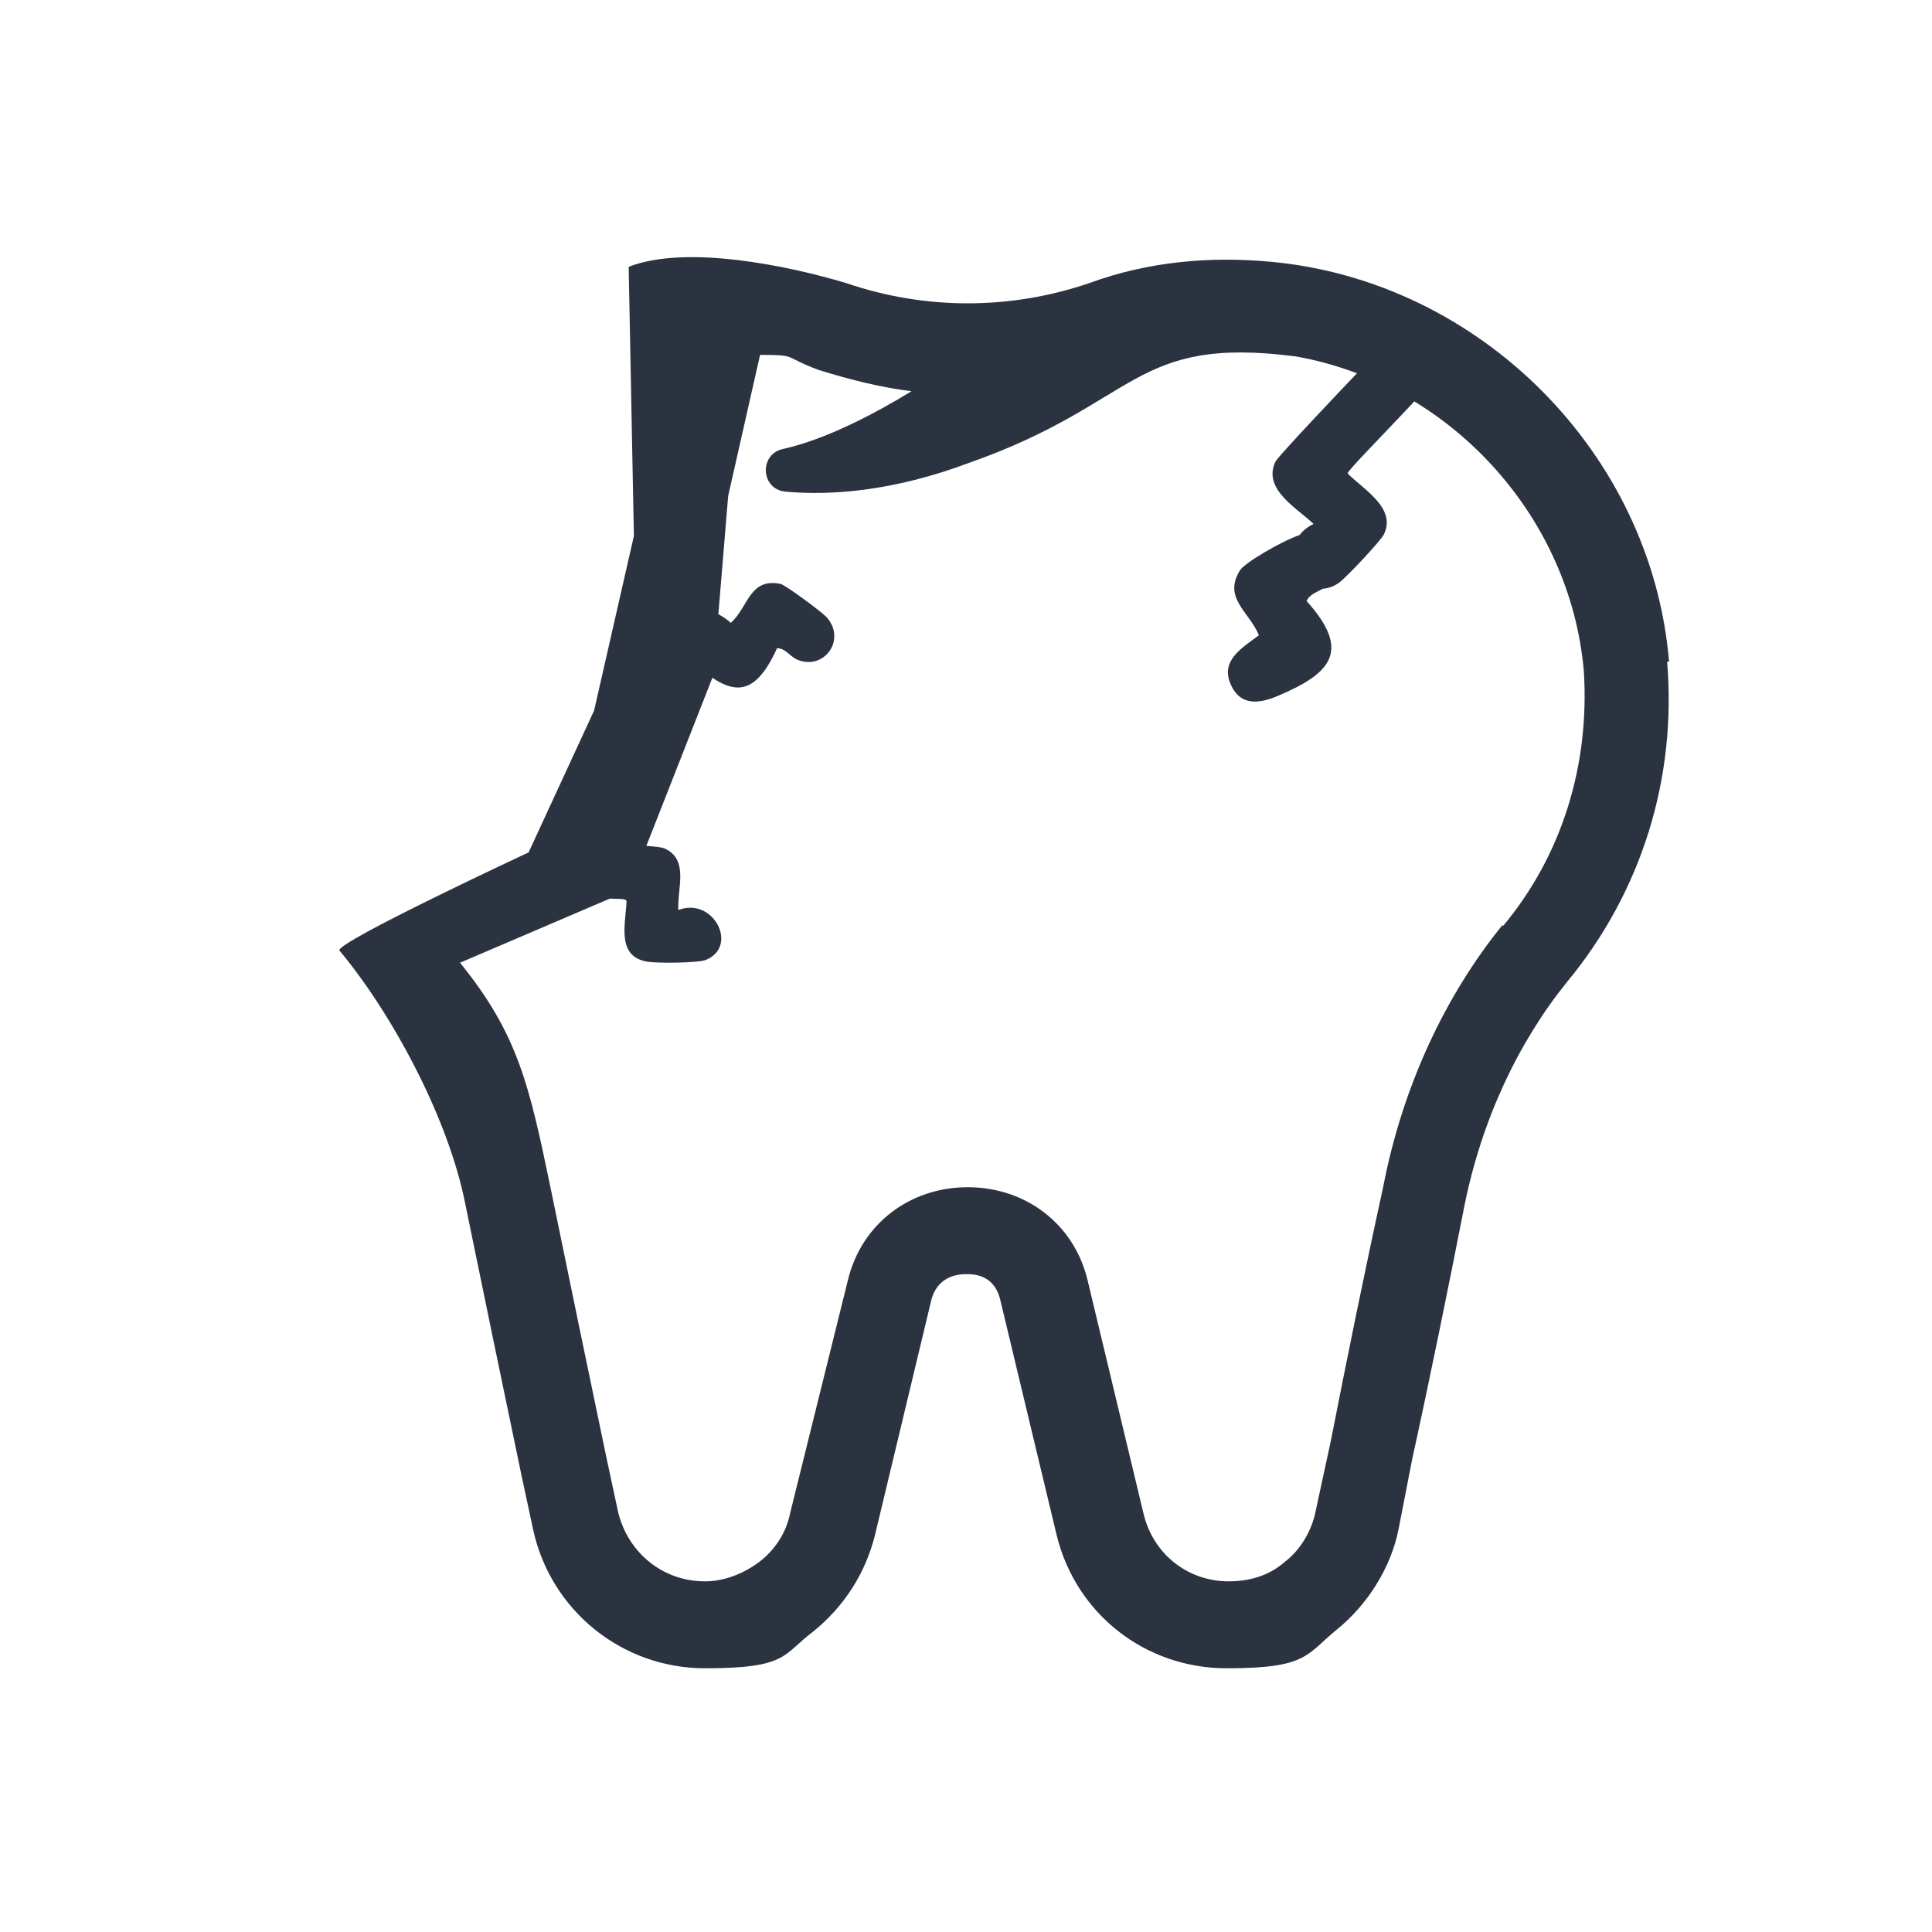 <?xml version="1.0" encoding="UTF-8"?>
<svg xmlns="http://www.w3.org/2000/svg" id="Layer_1" data-name="Layer 1" width="100" height="100" viewBox="0 0 100 100">
  <rect width="100" height="100" fill="rgba(255, 255, 255, 0)"></rect>
  <path d="M86.39,34.25h0c-.9-10.8-9.8-19.7-20.6-20.7-3.2-.3-6.4,0-9.4,1.1-4.1,1.4-8.5,1.4-12.6,0-3-.9-8.28-2-11.25-.84l.27,13.93-2.06,9.04-3.39,7.34s-10.04,4.68-9.79,5.08c2.6,3.1,5.62,8.55,6.52,13.15.9,4.4,2,9.7,2.9,14l.6,2.8c.9,4.2,4.6,7.2,8.9,7.2s4-.7,5.6-1.9c1.6-1.3,2.7-3,3.2-5l2.9-12.1c.3-1.3,1.4-1.4,1.8-1.4s1.5,0,1.8,1.4l2.9,12.1c1,4.1,4.6,6.9,8.8,6.9s4.1-.7,5.7-2,2.8-3.2,3.2-5.2l.7-3.6c.9-4.1,1.9-9,2.7-13.1.9-4.5,2.8-8.5,5.3-11.6,3.9-4.7,5.7-10.6,5.2-16.6h.1ZM77.79,47.85c-3,3.7-5.2,8.4-6.2,13.6-.9,4.1-1.9,9-2.7,13.1l-.8,3.7c-.2,1-.8,2-1.6,2.6-.8.7-1.8,1-2.9,1-2.1,0-3.9-1.4-4.4-3.5l-2.9-12.1c-.7-2.9-3.2-4.8-6.2-4.8h0c-3,0-5.5,1.9-6.2,4.8l-3,12.1c-.2,1-.8,1.9-1.6,2.5s-1.8,1-2.8,1c-2.2,0-4-1.5-4.5-3.6l-.6-2.8c-.9-4.3-2-9.6-2.9-14-1.1-5.3-1.68-7.92-4.68-11.62l8.74-3.74,4.37-11.13.77-9.29,1.65-7.3c2,0,1.14.08,3.04.78,1.6.5,3.2.9,4.8,1.1-1.8,1.1-4.4,2.5-6.7,3-1.2.3-1.1,2.1.2,2.2,2.3.2,5.5,0,9.5-1.5,8.8-3.1,8.4-6.6,16.9-5.5,7.9,1.4,14.2,8.2,14.9,16.3.3,4.8-1.1,9.5-4.2,13.2,0,0,0-.1,0-.1Z" fill="#2b3340"></path>
  <path d="M35.12,47.1c1.79-.69,3.13,1.86,1.43,2.58-.4.17-2.52.18-3.03.1-1.63-.26-1.14-1.94-1.09-3.14-.1-.31-1.62.25-2.12-.91-.38-.89.17-1.83,1.12-1.97.43-.06,2.61,0,2.95.15,1.31.56.66,2.1.73,3.2h.01Z" fill="#2b3340"></path>
  <path d="M35.71,34.12c-.66-.61-1.06-1.15-.49-2.03.64-1,1.91-.48,2.61.15.93-.86.96-2.33,2.56-2.02.26.05,2.15,1.46,2.39,1.72,1.06,1.18-.15,2.81-1.55,2.19-.36-.18-.59-.58-1.01-.58-1.27,2.81-2.53,2.42-4.5.58Z" fill="#2b3340"></path>
  <path d="M72.97,16.52c-.34.26-6.8,7.03-6.95,7.37-.69,1.43,1.11,2.4,1.97,3.23-.32.15-.55.35-.72.57-.95.33-2.85,1.44-3.09,1.83-.89,1.43.47,2.13.98,3.36-.81.62-2.02,1.28-1.46,2.54.5,1.15,1.5,1,2.44.6,2.79-1.18,3.8-2.34,1.49-4.91.15-.35.52-.45.84-.64.27-.02.55-.1.84-.31.37-.27,2.12-2.12,2.32-2.5.67-1.38-1.09-2.34-1.88-3.16,0-.24,5.7-5.83,5.8-6.54.2-1.4-1.44-2.29-2.56-1.44Z" fill="#2b3340"></path>
</svg>
